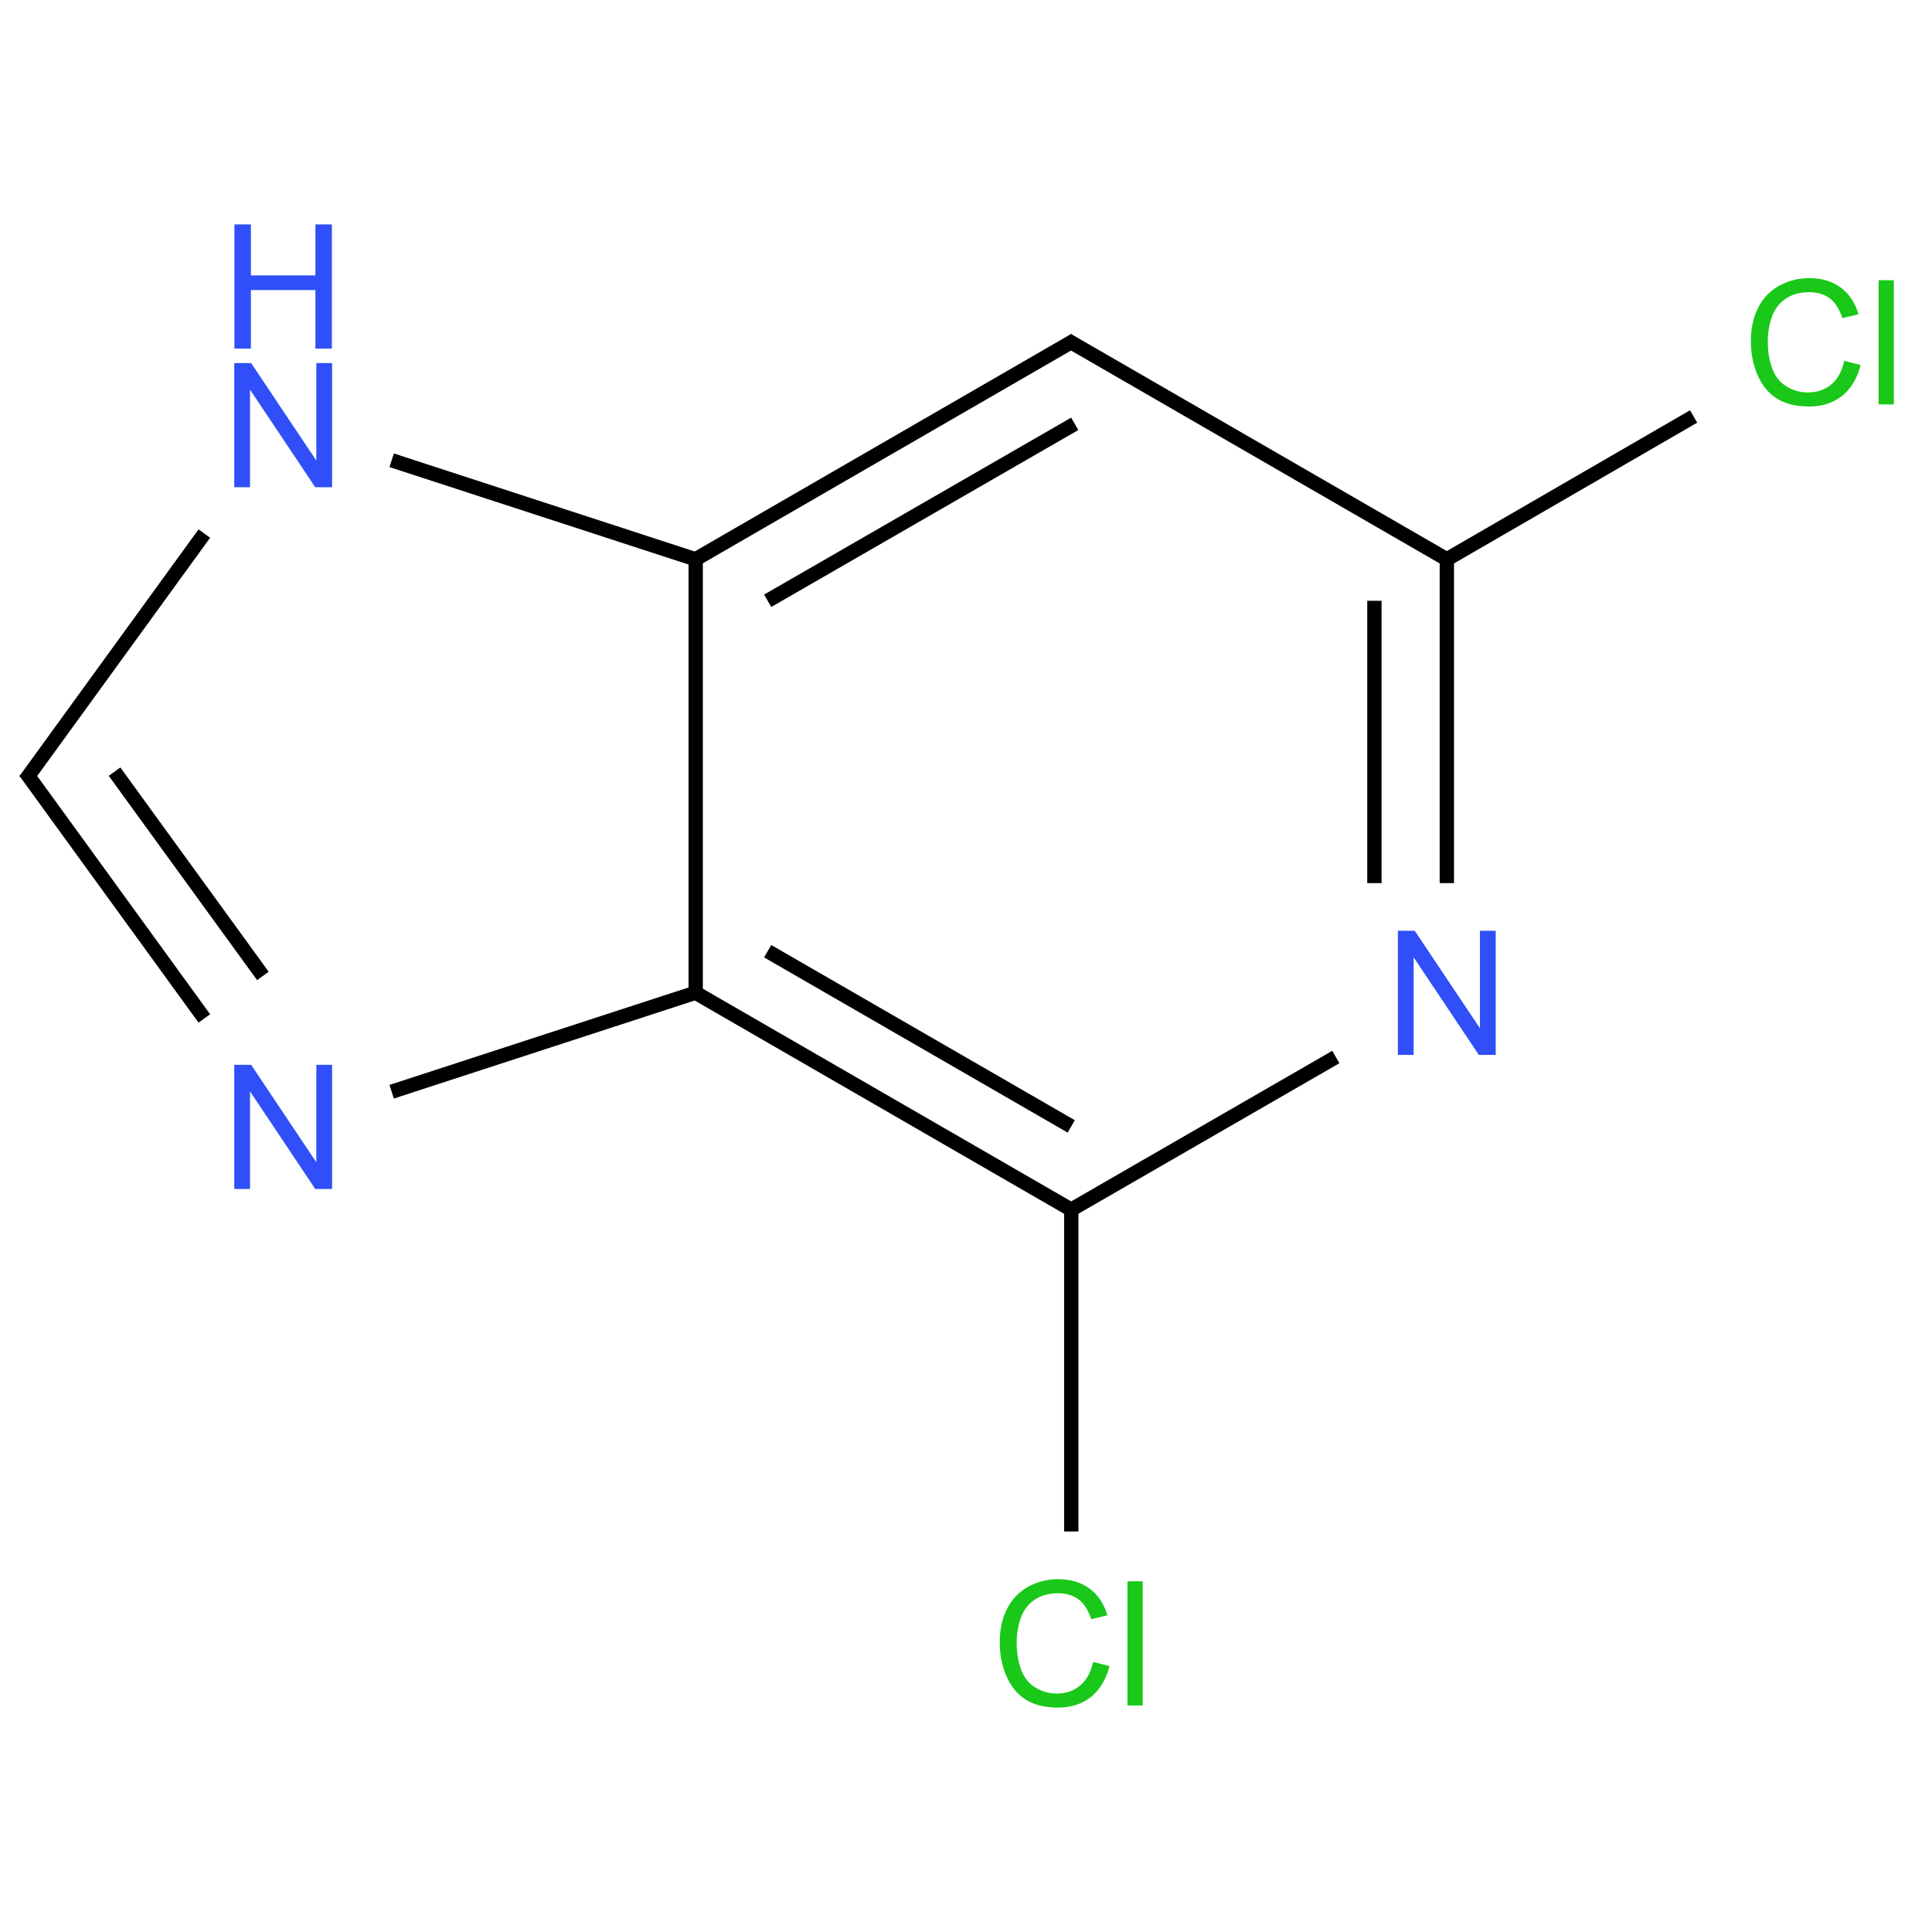﻿<svg xmlns="http://www.w3.org/2000/svg" xmlns:xlink="http://www.w3.org/1999/xlink" width="200pt" height="200pt" viewBox="0 0 200 200" version="1.1">
  <defs>
    <g>
      <symbol overflow="visible" id="glyph0-0">
        <path style="stroke:none;" d="M 2.246 0 L 2.246 -11.223 L 11.223 -11.223 L 11.223 0 Z M 2.523 -0.281 L 10.941 -0.281 L 10.941 -10.941 L 2.523 -10.941 Z M 2.523 -0.281 " />
      </symbol>
      <symbol overflow="visible" id="glyph0-1">
        <path style="stroke:none;" d="M 1.367 0 L 1.367 -12.855 L 3.113 -12.855 L 9.863 -2.762 L 9.863 -12.855 L 11.496 -12.855 L 11.496 0 L 9.75 0 L 3 -10.102 L 3 0 Z M 1.367 0 " />
      </symbol>
      <symbol overflow="visible" id="glyph0-2">
        <path style="stroke:none;" d="M 1.438 0 L 1.438 -12.855 L 3.141 -12.855 L 3.141 -7.574 L 9.82 -7.574 L 9.82 -12.855 L 11.523 -12.855 L 11.523 0 L 9.82 0 L 9.82 -6.059 L 3.141 -6.059 L 3.141 0 Z M 1.438 0 " />
      </symbol>
      <symbol overflow="visible" id="glyph0-3">
        <path style="stroke:none;" d="M 10.559 -4.508 L 12.258 -4.078 C 11.898 -2.68 11.254 -1.613 10.332 -0.879 C 9.402 -0.148 8.273 0.215 6.938 0.219 C 5.551 0.215 4.422 -0.062 3.555 -0.625 C 2.684 -1.188 2.023 -2.004 1.574 -3.078 C 1.117 -4.145 0.891 -5.293 0.895 -6.523 C 0.891 -7.859 1.145 -9.027 1.66 -10.027 C 2.168 -11.02 2.898 -11.777 3.844 -12.297 C 4.789 -12.812 5.828 -13.07 6.961 -13.074 C 8.246 -13.07 9.328 -12.742 10.207 -12.09 C 11.082 -11.434 11.691 -10.516 12.039 -9.328 L 10.363 -8.934 C 10.062 -9.867 9.629 -10.547 9.066 -10.977 C 8.496 -11.398 7.785 -11.613 6.926 -11.617 C 5.938 -11.613 5.109 -11.375 4.449 -10.906 C 3.781 -10.43 3.316 -9.797 3.051 -9 C 2.781 -8.203 2.648 -7.379 2.648 -6.531 C 2.648 -5.438 2.805 -4.484 3.125 -3.668 C 3.441 -2.852 3.938 -2.242 4.613 -1.84 C 5.281 -1.438 6.012 -1.234 6.797 -1.238 C 7.75 -1.234 8.555 -1.512 9.215 -2.062 C 9.875 -2.609 10.324 -3.422 10.559 -4.508 Z M 10.559 -4.508 " />
      </symbol>
      <symbol overflow="visible" id="glyph0-4">
        <path style="stroke:none;" d="M 1.148 0 L 1.148 -12.855 L 2.727 -12.855 L 2.727 0 Z M 1.148 0 " />
      </symbol>
    </g>
  </defs>
  <g id="surface320585">
    <path style="fill:none;stroke-width:0.033;stroke-linecap:butt;stroke-linejoin:miter;stroke:rgb(0%,0%,0%);stroke-opacity:1;stroke-miterlimit:10;" d="M 2.413 -0.005 L 1.539 0.5 " transform="matrix(44.895,0,0,44.895,2.924,35.436)" />
    <path style="fill:none;stroke-width:0.033;stroke-linecap:butt;stroke-linejoin:miter;stroke:rgb(0%,0%,0%);stroke-opacity:1;stroke-miterlimit:10;" d="M 2.413 0.188 L 1.705 0.596 " transform="matrix(44.895,0,0,44.895,2.924,35.436)" />
    <path style="fill:none;stroke-width:0.033;stroke-linecap:butt;stroke-linejoin:miter;stroke:rgb(0%,0%,0%);stroke-opacity:1;stroke-miterlimit:10;" d="M 1.55 0.504 L 0.838 0.272 " transform="matrix(44.895,0,0,44.895,2.924,35.436)" />
    <path style="fill:none;stroke-width:0.033;stroke-linecap:butt;stroke-linejoin:miter;stroke:rgb(0%,0%,0%);stroke-opacity:1;stroke-miterlimit:10;" d="M 0.406 0.441 L -0.007 1.01 " transform="matrix(44.895,0,0,44.895,2.924,35.436)" />
    <path style="fill:none;stroke-width:0.033;stroke-linecap:butt;stroke-linejoin:miter;stroke:rgb(0%,0%,0%);stroke-opacity:1;stroke-miterlimit:10;" d="M -0.007 0.99 L 0.406 1.559 " transform="matrix(44.895,0,0,44.895,2.924,35.436)" />
    <path style="fill:none;stroke-width:0.033;stroke-linecap:butt;stroke-linejoin:miter;stroke:rgb(0%,0%,0%);stroke-opacity:1;stroke-miterlimit:10;" d="M 0.199 0.99 L 0.541 1.461 " transform="matrix(44.895,0,0,44.895,2.924,35.436)" />
    <path style="fill:none;stroke-width:0.033;stroke-linecap:butt;stroke-linejoin:miter;stroke:rgb(0%,0%,0%);stroke-opacity:1;stroke-miterlimit:10;" d="M 0.838 1.728 L 1.55 1.496 " transform="matrix(44.895,0,0,44.895,2.924,35.436)" />
    <path style="fill:none;stroke-width:0.033;stroke-linecap:butt;stroke-linejoin:miter;stroke:rgb(0%,0%,0%);stroke-opacity:1;stroke-miterlimit:10;" d="M 1.539 1.512 L 1.539 0.488 " transform="matrix(44.895,0,0,44.895,2.924,35.436)" />
    <path style="fill:none;stroke-width:0.033;stroke-linecap:butt;stroke-linejoin:miter;stroke:rgb(0%,0%,0%);stroke-opacity:1;stroke-miterlimit:10;" d="M 1.539 1.5 L 2.405 2 " transform="matrix(44.895,0,0,44.895,2.924,35.436)" />
    <path style="fill:none;stroke-width:0.033;stroke-linecap:butt;stroke-linejoin:miter;stroke:rgb(0%,0%,0%);stroke-opacity:1;stroke-miterlimit:10;" d="M 1.705 1.404 L 2.405 1.808 " transform="matrix(44.895,0,0,44.895,2.924,35.436)" />
    <path style="fill:none;stroke-width:0.033;stroke-linecap:butt;stroke-linejoin:miter;stroke:rgb(0%,0%,0%);stroke-opacity:1;stroke-miterlimit:10;" d="M 2.405 1.99 L 2.405 2.742 " transform="matrix(44.895,0,0,44.895,2.924,35.436)" />
    <path style="fill:none;stroke-width:0.033;stroke-linecap:butt;stroke-linejoin:miter;stroke:rgb(0%,0%,0%);stroke-opacity:1;stroke-miterlimit:10;" d="M 2.396 2.005 L 3.015 1.648 " transform="matrix(44.895,0,0,44.895,2.924,35.436)" />
    <path style="fill:none;stroke-width:0.033;stroke-linecap:butt;stroke-linejoin:miter;stroke:rgb(0%,0%,0%);stroke-opacity:1;stroke-miterlimit:10;" d="M 3.271 1.247 L 3.271 0.5 " transform="matrix(44.895,0,0,44.895,2.924,35.436)" />
    <path style="fill:none;stroke-width:0.033;stroke-linecap:butt;stroke-linejoin:miter;stroke:rgb(0%,0%,0%);stroke-opacity:1;stroke-miterlimit:10;" d="M 3.104 1.247 L 3.104 0.596 " transform="matrix(44.895,0,0,44.895,2.924,35.436)" />
    <path style="fill:none;stroke-width:0.033;stroke-linecap:butt;stroke-linejoin:miter;stroke:rgb(0%,0%,0%);stroke-opacity:1;stroke-miterlimit:10;" d="M 3.279 0.505 L 2.396 -0.005 " transform="matrix(44.895,0,0,44.895,2.924,35.436)" />
    <path style="fill:none;stroke-width:0.033;stroke-linecap:butt;stroke-linejoin:miter;stroke:rgb(0%,0%,0%);stroke-opacity:1;stroke-miterlimit:10;" d="M 3.263 0.505 L 3.84 0.171 " transform="matrix(44.895,0,0,44.895,2.924,35.436)" />
    <g style="fill:rgb(19%,31%,97%);fill-opacity:1;">
      <use xlink:href="#glyph0-1" x="22.883" y="50.438" />
    </g>
    <g style="fill:rgb(19%,31%,97%);fill-opacity:1;">
      <use xlink:href="#glyph0-2" x="22.832" y="36.086" />
    </g>
    <g style="fill:rgb(19%,31%,97%);fill-opacity:1;">
      <use xlink:href="#glyph0-1" x="22.883" y="123.082" />
    </g>
    <g style="fill:rgb(9.978%,78.159%,9.978%);fill-opacity:1;">
      <use xlink:href="#glyph0-3" x="102.598" y="176.551" />
      <use xlink:href="#glyph0-4" x="115.566" y="176.551" />
    </g>
    <g style="fill:rgb(19%,31%,97%);fill-opacity:1;">
      <use xlink:href="#glyph0-1" x="143.34" y="109.207" />
    </g>
    <g style="fill:rgb(9.978%,78.159%,9.978%);fill-opacity:1;">
      <use xlink:href="#glyph0-3" x="180.355" y="41.863" />
      <use xlink:href="#glyph0-4" x="193.324" y="41.863" />
    </g>
  </g>
</svg>